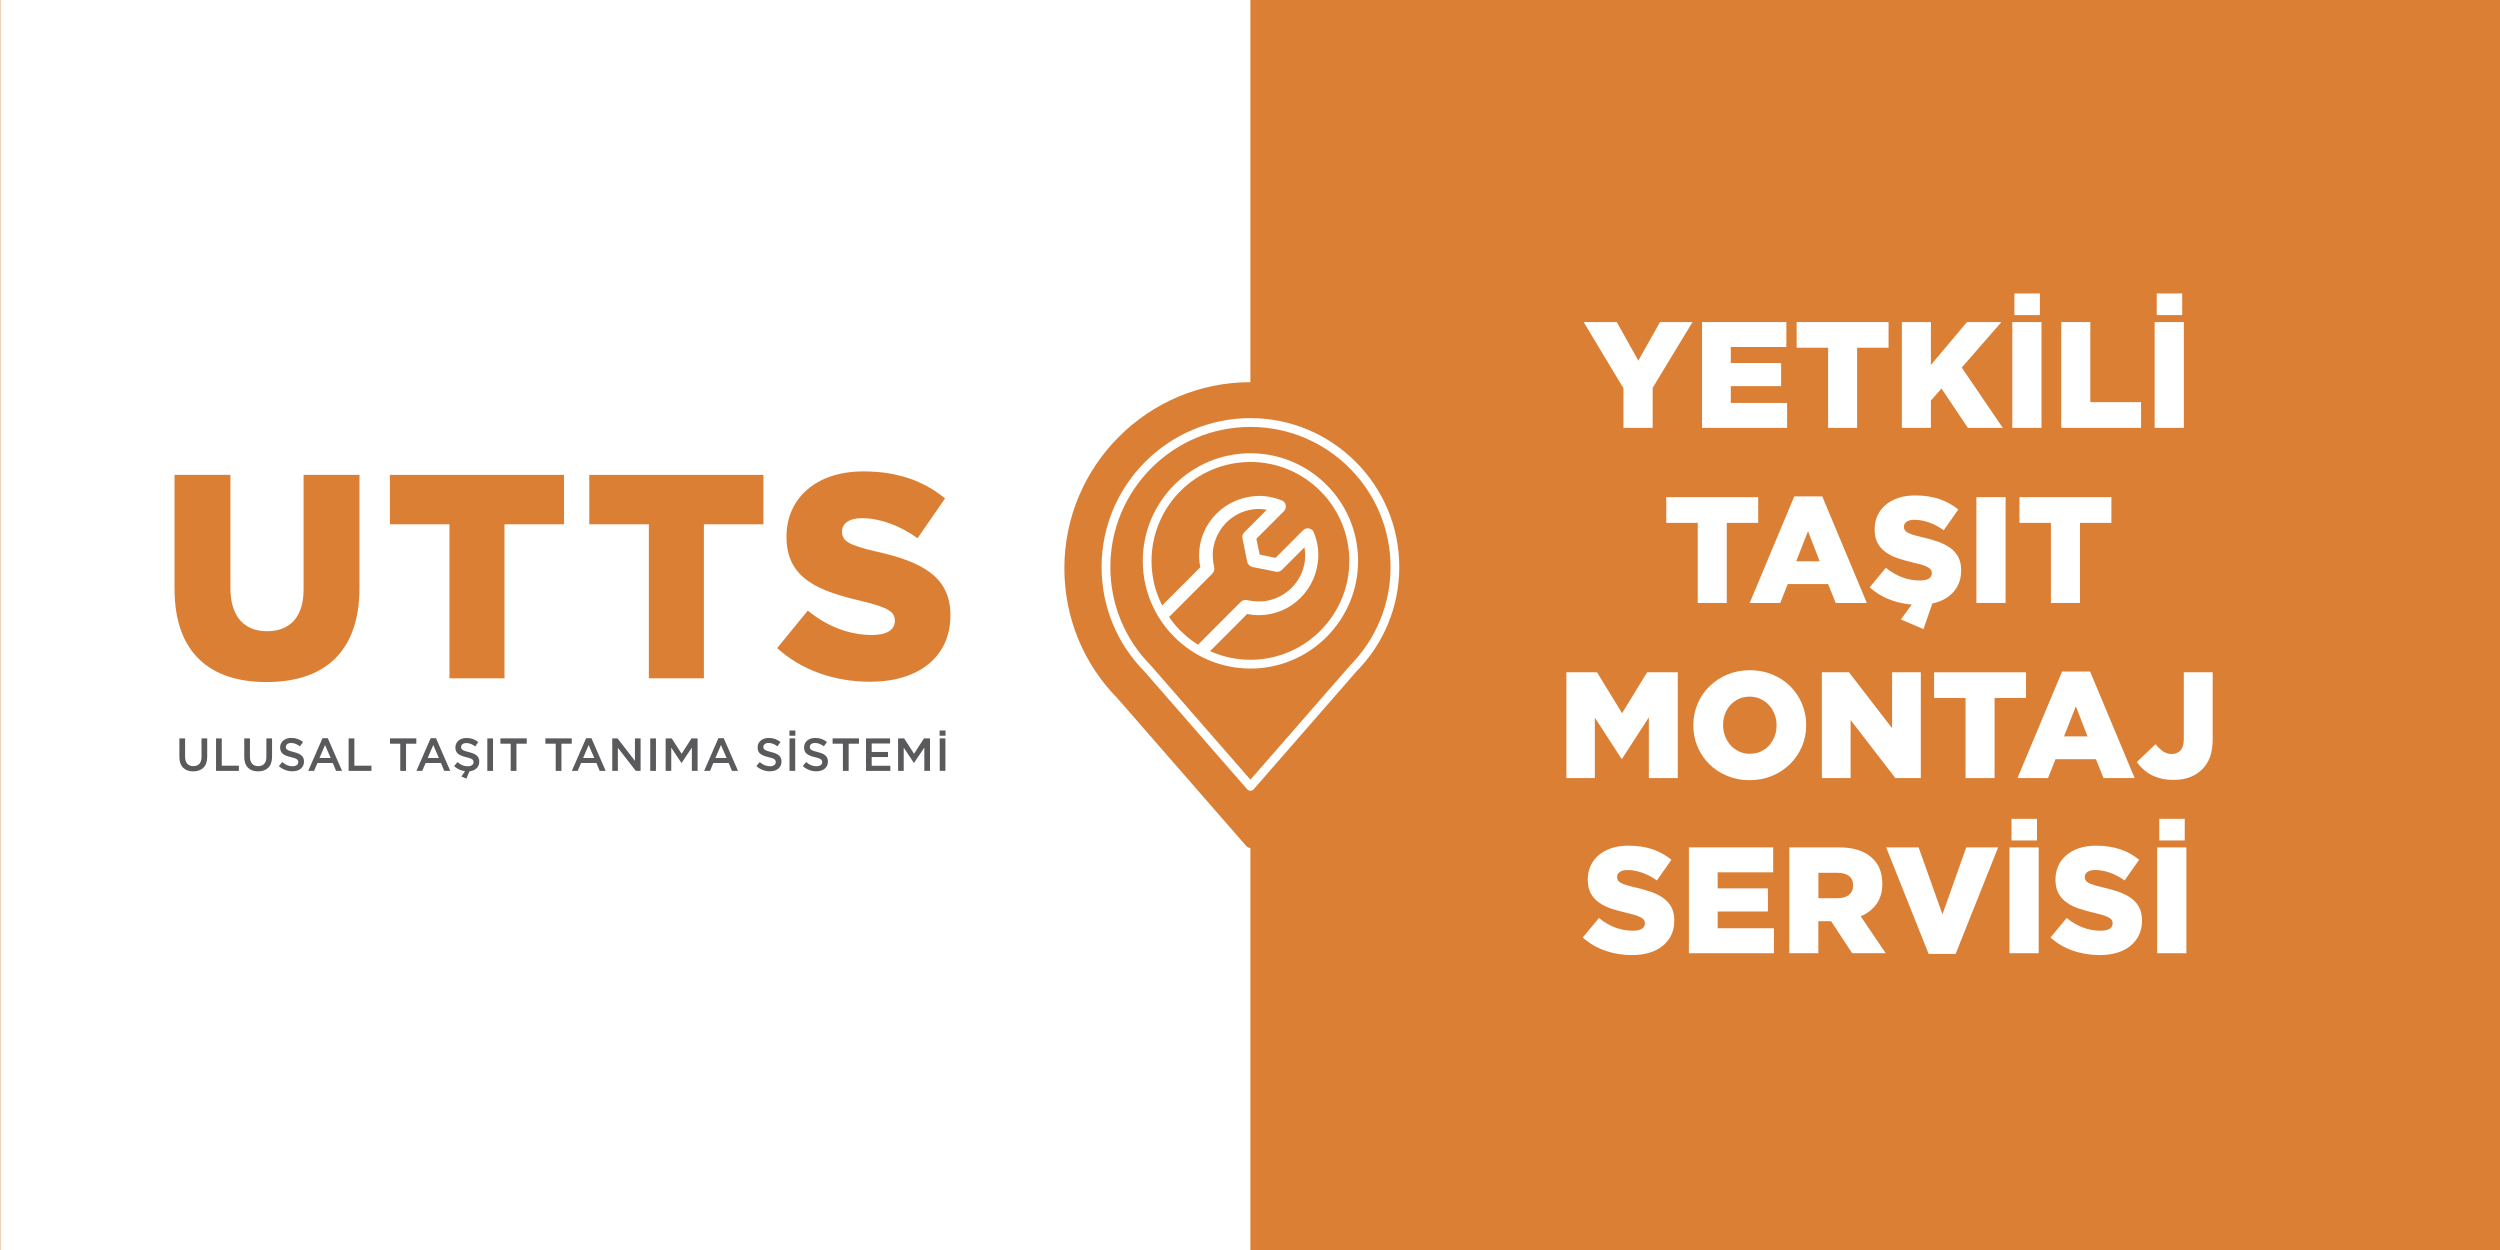 <svg xmlns="http://www.w3.org/2000/svg" xmlns:xlink="http://www.w3.org/1999/xlink" id="Layer_2" viewBox="0 0 610.53 305.27"><defs><style>      .cls-1 {        fill: none;      }      .cls-2 {        fill: #db7f35;      }      .cls-3 {        fill: #5a5a5d;      }      .cls-4 {        clip-path: url(#clippath-1);      }      .cls-5 {        fill: #fff;      }      .cls-6 {        clip-path: url(#clippath);      }    </style><clipPath id="clippath"><rect class="cls-1" width="610.53" height="305.27"></rect></clipPath><clipPath id="clippath-1"><rect class="cls-1" width="610.53" height="305.27"></rect></clipPath></defs><g id="Layer_1-2" data-name="Layer_1"><g id="Artwork_98"><g class="cls-6"><rect class="cls-2" width="610.53" height="305.27"></rect><rect class="cls-5" x=".09" width="305.27" height="305.27"></rect><g class="cls-4"><path class="cls-2" d="M305.37,207.08c-.39,0-.75-.17-1.01-.46l-31.38-35.99c-8.4-8.5-13.05-19.84-13.05-31.86,0-25.05,20.38-45.44,45.44-45.44s45.44,20.38,45.44,45.44c0,12.02-4.66,23.36-13.11,31.92l-31.32,35.93c-.25.29-.62.46-1.01.46"></path><path class="cls-5" d="M305.37,193.11c-.31,0-.6-.13-.81-.37l-25.1-28.79c-6.72-6.8-10.44-15.87-10.44-25.49,0-20.04,16.31-36.35,36.35-36.35s36.35,16.31,36.35,36.35c0,9.62-3.73,18.69-10.49,25.54l-25.06,28.74c-.2.23-.5.37-.81.37M305.37,104.26c-18.86,0-34.21,15.35-34.21,34.21,0,9.05,3.5,17.59,9.87,24.03l24.34,27.91,24.3-27.86c6.41-6.5,9.92-15.03,9.92-24.08,0-18.86-15.35-34.21-34.21-34.21"></path><path class="cls-5" d="M305.37,163.27c-14.5,0-26.29-11.79-26.29-26.29s11.79-26.29,26.29-26.29,26.29,11.79,26.29,26.29-11.79,26.29-26.29,26.29M305.37,112.82c-13.32,0-24.15,10.83-24.15,24.15s10.83,24.15,24.15,24.15,24.15-10.84,24.15-24.15-10.83-24.15-24.15-24.15"></path><path class="cls-5" d="M296.02,140.11c.48-.48.64-1.13.48-1.61-.32-1.61-.49-3.22-.17-4.83,1.12-6.12,6.92-10.31,13.04-9.19l-5.47,5.48c-.43.43-.59.93-.48,1.45l1.13,5.64c.09.36.16.63.49.96.33.33.6.4.96.49l5.64,1.12c.52.11,1.02-.05,1.45-.48l5.47-5.48c1.13,6.12-3.05,11.92-9.17,13.06-1.61.32-3.22.16-4.83-.16-.48-.16-1.13,0-1.61.49l-11.04,11.06,2.26,2.25,10.4-10.42c7.9,1.6,15.46-3.56,17.06-11.45.64-2.9.32-5.8-.81-8.54-.32-.8-1.29-1.13-2.09-.8-.16.16-.32.16-.48.32l-6.76,6.77-3.86-.8-.81-3.86,6.76-6.77c.16-.16.16-.32.32-.48.32-.81,0-1.77-.81-2.09-2.74-1.13-5.64-1.44-8.54-.8-7.89,1.62-13.04,9.19-11.42,17.08l-10.4,10.42,2.26,2.25,11.04-11.06v-.02Z"></path><polygon class="cls-5" points="386.75 78.65 394.83 78.65 400.1 88.06 405.39 78.65 413.33 78.65 403.6 94.71 403.6 104.49 396.47 104.49 396.47 94.82 386.75 78.65"></polygon><polygon class="cls-5" points="436.25 78.65 436.25 84.74 422.68 84.74 422.68 88.65 434.97 88.65 434.97 94.3 422.68 94.3 422.68 98.4 436.43 98.4 436.43 104.49 415.66 104.49 415.66 78.65 436.25 78.65"></polygon><polygon class="cls-5" points="438.76 84.92 438.76 78.65 461.21 78.65 461.21 84.92 453.53 84.92 453.53 104.49 446.44 104.49 446.44 84.92 438.76 84.92"></polygon><polygon class="cls-5" points="471.55 78.65 471.55 89.13 480.36 78.65 488.77 78.65 479.08 89.76 489.1 104.49 480.58 104.49 474.14 94.89 471.55 97.81 471.55 104.49 464.46 104.49 464.46 78.65 471.55 78.65"></polygon><path class="cls-5" d="M498.56,104.49h-7.13v-25.84h7.13v25.84ZM498.16,76.95h-6.22v-5.28h6.22v5.28Z"></path><polygon class="cls-5" points="510.48 78.65 510.48 98.21 522.87 98.21 522.87 104.49 503.38 104.49 503.38 78.65 510.48 78.65"></polygon><path class="cls-5" d="M533.32,104.49h-7.13v-25.84h7.13v25.84ZM532.92,76.95h-6.22v-5.28h6.22v5.28Z"></path><polygon class="cls-5" points="406.93 127.69 406.93 121.41 429.37 121.41 429.37 127.69 421.7 127.69 421.7 147.25 414.61 147.25 414.61 127.69 406.93 127.69"></polygon><path class="cls-5" d="M445.02,121.23l10.89,26.03h-7.6l-1.86-4.62h-9.87l-1.83,4.62h-7.46l10.89-26.03h6.84ZM441.54,129.72l-2.89,7.35h5.74l-2.85-7.35Z"></path><path class="cls-5" d="M462.06,146.63c-2.06-.71-3.88-1.78-5.46-3.21l3.95-4.76c2.56,2.07,5.32,3.1,8.3,3.1.95,0,1.68-.15,2.18-.46.5-.31.75-.74.75-1.31v-.07c0-.27-.06-.51-.18-.72s-.35-.41-.68-.61c-.33-.2-.77-.39-1.32-.57-.55-.19-1.26-.37-2.14-.57-1.37-.32-2.63-.67-3.8-1.05-1.17-.38-2.19-.87-3.05-1.48-.87-.6-1.55-1.35-2.05-2.25s-.75-2.01-.75-3.34v-.07c0-1.21.23-2.31.68-3.32.45-1.01,1.11-1.88,1.97-2.62.87-.74,1.91-1.31,3.12-1.72,1.22-.41,2.6-.61,4.13-.61,2.19,0,4.15.29,5.87.87s3.27,1.43,4.66,2.57l-3.55,5.06c-1.17-.84-2.37-1.47-3.6-1.9-1.23-.43-2.42-.65-3.56-.65-.85,0-1.49.16-1.92.48-.43.32-.64.71-.64,1.18v.07c0,.29.07.55.2.78.13.22.36.42.69.61.33.19.78.37,1.35.55.57.18,1.3.37,2.18.57,1.46.32,2.78.7,3.97,1.13,1.18.43,2.19.95,3.02,1.57.83.62,1.46,1.36,1.9,2.23.44.87.66,1.91.66,3.12v.07c0,1.33-.25,2.51-.75,3.54s-1.2,1.91-2.1,2.64c-.9.72-1.99,1.28-3.25,1.66-1.27.38-2.68.57-4.24.57-2.29,0-4.47-.36-6.53-1.07M467.57,146.7h4.57l-2.41,6.94-5.52-2.36,3.36-4.58Z"></path><rect class="cls-5" x="482.66" y="121.41" width="7.13" height="25.84"></rect><polygon class="cls-5" points="493.18 127.69 493.18 121.41 515.63 121.41 515.63 127.69 507.96 127.69 507.96 147.25 500.86 147.25 500.86 127.69 493.18 127.69"></polygon><polygon class="cls-5" points="390.02 164.18 396.13 174.18 402.24 164.18 409.73 164.18 409.73 190.02 402.67 190.02 402.67 175.18 396.13 185.29 395.98 185.29 389.48 175.25 389.48 190.02 382.53 190.02 382.53 164.18 390.02 164.18"></polygon><path class="cls-5" d="M421.79,189.48c-1.68-.7-3.13-1.65-4.35-2.86s-2.17-2.62-2.87-4.24c-.69-1.62-1.04-3.36-1.04-5.21v-.07c0-1.84.35-3.59,1.04-5.22.69-1.64,1.66-3.07,2.91-4.28,1.24-1.22,2.7-2.18,4.39-2.88,1.68-.7,3.51-1.05,5.48-1.05s3.8.35,5.48,1.05,3.13,1.65,4.35,2.86c1.22,1.21,2.18,2.62,2.87,4.24.69,1.62,1.04,3.36,1.04,5.21v.07c0,1.85-.34,3.59-1.04,5.22-.7,1.64-1.67,3.06-2.91,4.28s-2.71,2.18-4.39,2.88c-1.68.7-3.51,1.05-5.49,1.05s-3.8-.35-5.48-1.05M430.01,183.52c.8-.37,1.49-.87,2.05-1.49.56-.63,1-1.36,1.32-2.2.32-.84.48-1.72.48-2.66v-.07c0-.93-.16-1.82-.48-2.66s-.77-1.58-1.35-2.21c-.58-.64-1.28-1.15-2.08-1.53-.8-.38-1.69-.57-2.67-.57s-1.86.19-2.65.55c-.79.37-1.47.87-2.05,1.49-.57.63-1.01,1.36-1.32,2.2-.31.84-.46,1.72-.46,2.66v.07c0,.94.16,1.82.48,2.66.32.84.76,1.57,1.33,2.22.57.64,1.26,1.15,2.06,1.53.81.38,1.69.57,2.67.57s1.87-.19,2.67-.55"></path><polygon class="cls-5" points="451.54 164.18 462.07 177.84 462.07 164.18 469.09 164.18 469.09 190.02 462.87 190.02 451.94 175.84 451.94 190.02 444.92 190.02 444.92 164.18 451.54 164.18"></polygon><polygon class="cls-5" points="472.33 170.45 472.33 164.18 494.78 164.18 494.78 170.45 487.1 170.45 487.1 190.02 480.01 190.02 480.01 170.45 472.33 170.45"></polygon><path class="cls-5" d="M510.42,163.99l10.89,26.03h-7.6l-1.86-4.62h-9.87l-1.83,4.62h-7.46l10.89-26.03h6.84ZM506.95,172.48l-2.89,7.35h5.74l-2.85-7.35Z"></path><path class="cls-5" d="M527.78,190.13c-.9-.22-1.72-.53-2.45-.92-.73-.39-1.39-.86-1.97-1.39-.59-.53-1.1-1.1-1.53-1.72l4.57-4.36c.63.76,1.26,1.35,1.88,1.77.62.42,1.32.63,2.1.63.9,0,1.62-.3,2.14-.9s.79-1.51.79-2.71v-16.35h7.05v16.39c0,1.62-.21,3.03-.62,4.21-.41,1.18-1.05,2.2-1.9,3.06s-1.87,1.51-3.05,1.96c-1.18.44-2.5.66-3.97.66-1.12,0-2.13-.11-3.03-.33"></path><path class="cls-5" d="M392,232.16c-2.06-.71-3.88-1.78-5.47-3.21l3.95-4.76c2.56,2.07,5.32,3.1,8.3,3.1.95,0,1.68-.16,2.18-.46.5-.31.75-.74.75-1.31v-.07c0-.27-.06-.51-.18-.72s-.35-.41-.68-.61c-.33-.2-.77-.39-1.31-.57-.55-.18-1.26-.37-2.14-.57-1.37-.32-2.63-.67-3.8-1.05-1.17-.38-2.19-.87-3.05-1.48-.87-.6-1.55-1.35-2.05-2.25s-.75-2.01-.75-3.34v-.07c0-1.21.23-2.31.68-3.32.45-1.01,1.11-1.88,1.97-2.62.86-.74,1.91-1.31,3.12-1.72,1.22-.4,2.6-.61,4.13-.61,2.19,0,4.15.29,5.87.87,1.72.58,3.27,1.43,4.66,2.57l-3.55,5.06c-1.17-.84-2.37-1.47-3.6-1.9s-2.42-.65-3.56-.65c-.85,0-1.49.16-1.92.48-.43.32-.64.71-.64,1.18v.07c0,.3.07.55.2.78.13.22.36.42.69.61.33.19.78.37,1.35.55.57.18,1.3.37,2.18.57,1.46.32,2.78.7,3.97,1.13,1.18.43,2.19.95,3.02,1.57.83.61,1.46,1.36,1.9,2.23.44.87.66,1.91.66,3.12v.07c0,1.33-.25,2.51-.75,3.54s-1.2,1.91-2.1,2.64c-.9.73-1.99,1.28-3.25,1.66-1.27.38-2.68.57-4.24.57-2.29,0-4.47-.36-6.52-1.07"></path><polygon class="cls-5" points="433.03 206.94 433.03 213.03 419.47 213.03 419.47 216.95 431.75 216.95 431.75 222.6 419.47 222.6 419.47 226.69 433.21 226.69 433.21 232.79 412.45 232.79 412.45 206.94 433.03 206.94"></polygon><path class="cls-5" d="M449.07,206.94c1.97,0,3.64.25,5.01.74,1.37.49,2.47,1.18,3.33,2.07,1.51,1.48,2.27,3.48,2.27,6.02v.07c0,1.99-.48,3.64-1.43,4.95-.95,1.3-2.23,2.3-3.84,2.99l6.1,9.01h-8.19l-5.15-7.83h-3.11v7.83h-7.09v-25.84h12.1ZM451.56,218.52c.66-.55.99-1.3.99-2.23v-.07c0-1.03-.34-1.8-1.02-2.31-.68-.5-1.62-.76-2.82-.76h-4.64v6.2h4.68c1.22,0,2.16-.28,2.82-.83"></path><polygon class="cls-5" points="468.55 206.94 474.37 223.3 480.18 206.94 487.97 206.94 477.58 232.97 471 232.97 460.62 206.94 468.55 206.94"></polygon><path class="cls-5" d="M497.87,232.79h-7.13v-25.84h7.13v25.84ZM497.46,205.25h-6.22v-5.28h6.22v5.28Z"></path><path class="cls-5" d="M506.22,232.16c-2.06-.71-3.88-1.78-5.47-3.21l3.95-4.76c2.56,2.07,5.32,3.1,8.3,3.1.95,0,1.68-.16,2.18-.46.5-.31.75-.74.75-1.31v-.07c0-.27-.06-.51-.18-.72s-.35-.41-.68-.61c-.33-.2-.77-.39-1.31-.57-.55-.18-1.26-.37-2.14-.57-1.37-.32-2.63-.67-3.8-1.05-1.17-.38-2.19-.87-3.05-1.48-.87-.6-1.55-1.35-2.05-2.25s-.75-2.01-.75-3.34v-.07c0-1.21.23-2.31.68-3.32.45-1.01,1.11-1.88,1.97-2.62.87-.74,1.91-1.31,3.12-1.72,1.22-.4,2.6-.61,4.13-.61,2.19,0,4.15.29,5.87.87,1.72.58,3.27,1.43,4.66,2.57l-3.55,5.06c-1.17-.84-2.37-1.47-3.6-1.9s-2.42-.65-3.56-.65c-.85,0-1.49.16-1.92.48-.43.32-.64.71-.64,1.18v.07c0,.3.07.55.2.78.13.22.36.42.69.61.33.19.78.37,1.35.55.57.18,1.3.37,2.18.57,1.46.32,2.78.7,3.97,1.13,1.18.43,2.19.95,3.02,1.57.83.61,1.46,1.36,1.9,2.23.44.87.66,1.91.66,3.12v.07c0,1.33-.25,2.51-.75,3.54s-1.2,1.91-2.1,2.64c-.9.73-1.99,1.28-3.25,1.66-1.27.38-2.68.57-4.24.57-2.29,0-4.47-.36-6.53-1.07"></path><path class="cls-5" d="M533.94,232.79h-7.13v-25.84h7.13v25.84ZM533.54,205.25h-6.22v-5.28h6.22v5.28Z"></path><path class="cls-2" d="M42.62,143.86v-27.89h13.65v27.61c0,7.17,3.53,10.57,8.94,10.57s8.93-3.26,8.93-10.22v-27.96h13.65v27.54c0,16.04-8.93,23.06-22.72,23.06s-22.44-7.17-22.44-22.71"></path><polygon class="cls-2" points="109.76 128.04 95.21 128.04 95.21 115.97 137.74 115.97 137.74 128.04 123.2 128.04 123.2 165.65 109.76 165.65 109.76 128.04"></polygon><polygon class="cls-2" points="158.46 128.04 143.91 128.04 143.91 115.97 186.44 115.97 186.44 128.04 171.9 128.04 171.9 165.65 158.46 165.65 158.46 128.04"></polygon><path class="cls-2" d="M189.79,158.27l7.48-9.16c4.78,3.9,10.11,5.96,15.72,5.96,3.6,0,5.54-1.28,5.54-3.41v-.14c0-2.06-1.59-3.19-8.17-4.75-10.32-2.41-18.29-5.39-18.29-15.61v-.14c0-9.23,7.13-15.9,18.77-15.9,8.24,0,14.68,2.27,19.95,6.6l-6.72,9.72c-4.43-3.19-9.28-4.9-13.58-4.9-3.26,0-4.85,1.42-4.85,3.19v.14c0,2.27,1.66,3.27,8.38,4.83,11.15,2.48,18.08,6.17,18.08,15.47v.14c0,10.15-7.83,16.18-19.6,16.18-8.59,0-16.76-2.77-22.72-8.23"></path><path class="cls-3" d="M43.81,184.89v-4.57h1.39v4.51c0,1.47.76,2.27,2.01,2.27s2-.75,2-2.21v-4.57h1.39v4.5c0,2.37-1.34,3.56-3.41,3.56s-3.38-1.19-3.38-3.49"></path><polygon class="cls-3" points="52.76 180.33 54.16 180.33 54.16 186.99 58.33 186.99 58.33 188.26 52.76 188.26 52.76 180.33"></polygon><path class="cls-3" d="M59.65,184.89v-4.57h1.39v4.51c0,1.47.76,2.27,2.01,2.27s2-.75,2-2.21v-4.57h1.39v4.5c0,2.37-1.34,3.56-3.41,3.56s-3.38-1.19-3.38-3.49"></path><path class="cls-3" d="M68.09,187.1l.84-1c.76.66,1.52,1.03,2.51,1.03.86,0,1.4-.4,1.4-1v-.02c0-.57-.32-.87-1.79-1.21-1.69-.41-2.64-.91-2.64-2.37v-.02c0-1.36,1.13-2.3,2.71-2.3,1.16,0,2.07.35,2.88,1l-.75,1.05c-.71-.53-1.43-.82-2.15-.82-.82,0-1.29.42-1.29.94v.02c0,.61.36.88,1.88,1.25,1.68.41,2.55,1.01,2.55,2.32v.02c0,1.48-1.17,2.37-2.83,2.37-1.21,0-2.36-.42-3.31-1.27"></path><path class="cls-3" d="M78.76,180.27h1.29l3.49,7.99h-1.47l-.8-1.92h-3.75l-.82,1.92h-1.43l3.49-7.99ZM80.75,185.11l-1.37-3.17-1.36,3.17h2.73Z"></path><polygon class="cls-3" points="85.14 180.33 86.54 180.33 86.54 186.99 90.71 186.99 90.71 188.26 85.14 188.26 85.14 180.33"></polygon><polygon class="cls-3" points="97.75 181.62 95.24 181.62 95.24 180.32 101.67 180.32 101.67 181.62 99.16 181.62 99.16 188.26 97.75 188.26 97.75 181.62"></polygon><path class="cls-3" d="M105.18,180.27h1.29l3.49,7.99h-1.47l-.8-1.92h-3.75l-.82,1.92h-1.43l3.49-7.99ZM107.18,185.11l-1.37-3.17-1.36,3.17h2.73Z"></path><path class="cls-3" d="M112.69,189.63l.88-1.3c-.97-.11-1.89-.52-2.68-1.22l.84-1c.76.66,1.52,1.03,2.5,1.03.86,0,1.41-.4,1.41-1v-.02c0-.57-.32-.87-1.79-1.21-1.69-.41-2.64-.91-2.64-2.37v-.02c0-1.36,1.13-2.3,2.71-2.3,1.16,0,2.07.35,2.88,1l-.75,1.06c-.71-.53-1.43-.82-2.15-.82-.82,0-1.29.42-1.29.94v.02c0,.61.36.88,1.88,1.25,1.68.41,2.55,1.01,2.55,2.32v.02c0,1.35-.96,2.2-2.39,2.35l-.76,1.79-1.2-.51h0Z"></path><rect class="cls-3" x="119.01" y="180.33" width="1.39" height="7.93"></rect><polygon class="cls-3" points="124.72 181.62 122.2 181.62 122.2 180.32 128.64 180.32 128.64 181.62 126.12 181.62 126.12 188.26 124.72 188.26 124.72 181.62"></polygon><polygon class="cls-3" points="135.71 181.62 133.19 181.62 133.19 180.32 139.63 180.32 139.63 181.62 137.11 181.62 137.11 188.26 135.71 188.26 135.71 181.62"></polygon><path class="cls-3" d="M143.14,180.27h1.29l3.49,7.99h-1.47l-.8-1.92h-3.75l-.82,1.92h-1.43l3.49-7.99ZM145.13,185.11l-1.37-3.17-1.36,3.17h2.73Z"></path><polygon class="cls-3" points="149.52 180.33 150.81 180.33 155.06 185.81 155.06 180.33 156.44 180.33 156.44 188.26 155.27 188.26 150.89 182.62 150.89 188.26 149.52 188.26 149.52 180.33"></polygon><rect class="cls-3" x="158.8" y="180.33" width="1.39" height="7.93"></rect><polygon class="cls-3" points="162.56 180.33 164.04 180.33 166.46 184.08 168.87 180.33 170.36 180.33 170.36 188.26 168.96 188.26 168.96 182.57 166.46 186.31 166.41 186.31 163.93 182.59 163.93 188.26 162.56 188.26 162.56 180.33"></polygon><path class="cls-3" d="M175.45,180.27h1.29l3.49,7.99h-1.47l-.8-1.92h-3.75l-.82,1.92h-1.43l3.49-7.99ZM177.44,185.11l-1.37-3.17-1.36,3.17h2.73Z"></path><path class="cls-3" d="M184.7,187.1l.84-1c.76.66,1.52,1.03,2.51,1.03.86,0,1.4-.4,1.4-1v-.02c0-.57-.32-.87-1.79-1.21-1.69-.41-2.64-.91-2.64-2.37v-.02c0-1.36,1.13-2.3,2.71-2.3,1.16,0,2.07.35,2.88,1l-.75,1.05c-.71-.53-1.43-.82-2.15-.82-.82,0-1.29.42-1.29.94v.02c0,.61.36.88,1.88,1.25,1.68.41,2.55,1.01,2.55,2.32v.02c0,1.48-1.17,2.37-2.83,2.37-1.21,0-2.36-.42-3.31-1.27"></path><path class="cls-3" d="M192.79,178.4h1.45v1.27h-1.45v-1.27ZM192.81,180.32h1.39v7.93h-1.39v-7.93Z"></path><path class="cls-3" d="M196.04,187.1l.84-1c.76.66,1.52,1.03,2.51,1.03.86,0,1.4-.4,1.4-1v-.02c0-.57-.32-.87-1.79-1.21-1.69-.41-2.64-.91-2.64-2.37v-.02c0-1.36,1.13-2.3,2.71-2.3,1.16,0,2.07.35,2.88,1l-.75,1.05c-.71-.53-1.43-.82-2.15-.82-.82,0-1.29.42-1.29.94v.02c0,.61.36.88,1.88,1.25,1.68.41,2.55,1.01,2.55,2.32v.02c0,1.48-1.17,2.37-2.83,2.37-1.21,0-2.36-.42-3.31-1.27"></path><polygon class="cls-3" points="205.85 181.62 203.33 181.62 203.33 180.32 209.77 180.32 209.77 181.62 207.25 181.62 207.25 188.26 205.85 188.26 205.85 181.62"></polygon><polygon class="cls-3" points="211.49 180.33 217.37 180.33 217.37 181.57 212.88 181.57 212.88 183.64 216.86 183.64 216.86 184.88 212.88 184.88 212.88 187.01 217.43 187.01 217.43 188.26 211.49 188.26 211.49 180.33"></polygon><polygon class="cls-3" points="219.32 180.33 220.81 180.33 223.22 184.08 225.64 180.33 227.12 180.33 227.12 188.26 225.73 188.26 225.73 182.57 223.22 186.31 223.18 186.31 220.7 182.59 220.7 188.26 219.32 188.26 219.32 180.33"></polygon><path class="cls-3" d="M229.46,178.4h1.45v1.27h-1.45v-1.27ZM229.49,180.32h1.39v7.93h-1.39v-7.93Z"></path></g></g></g></g></svg>